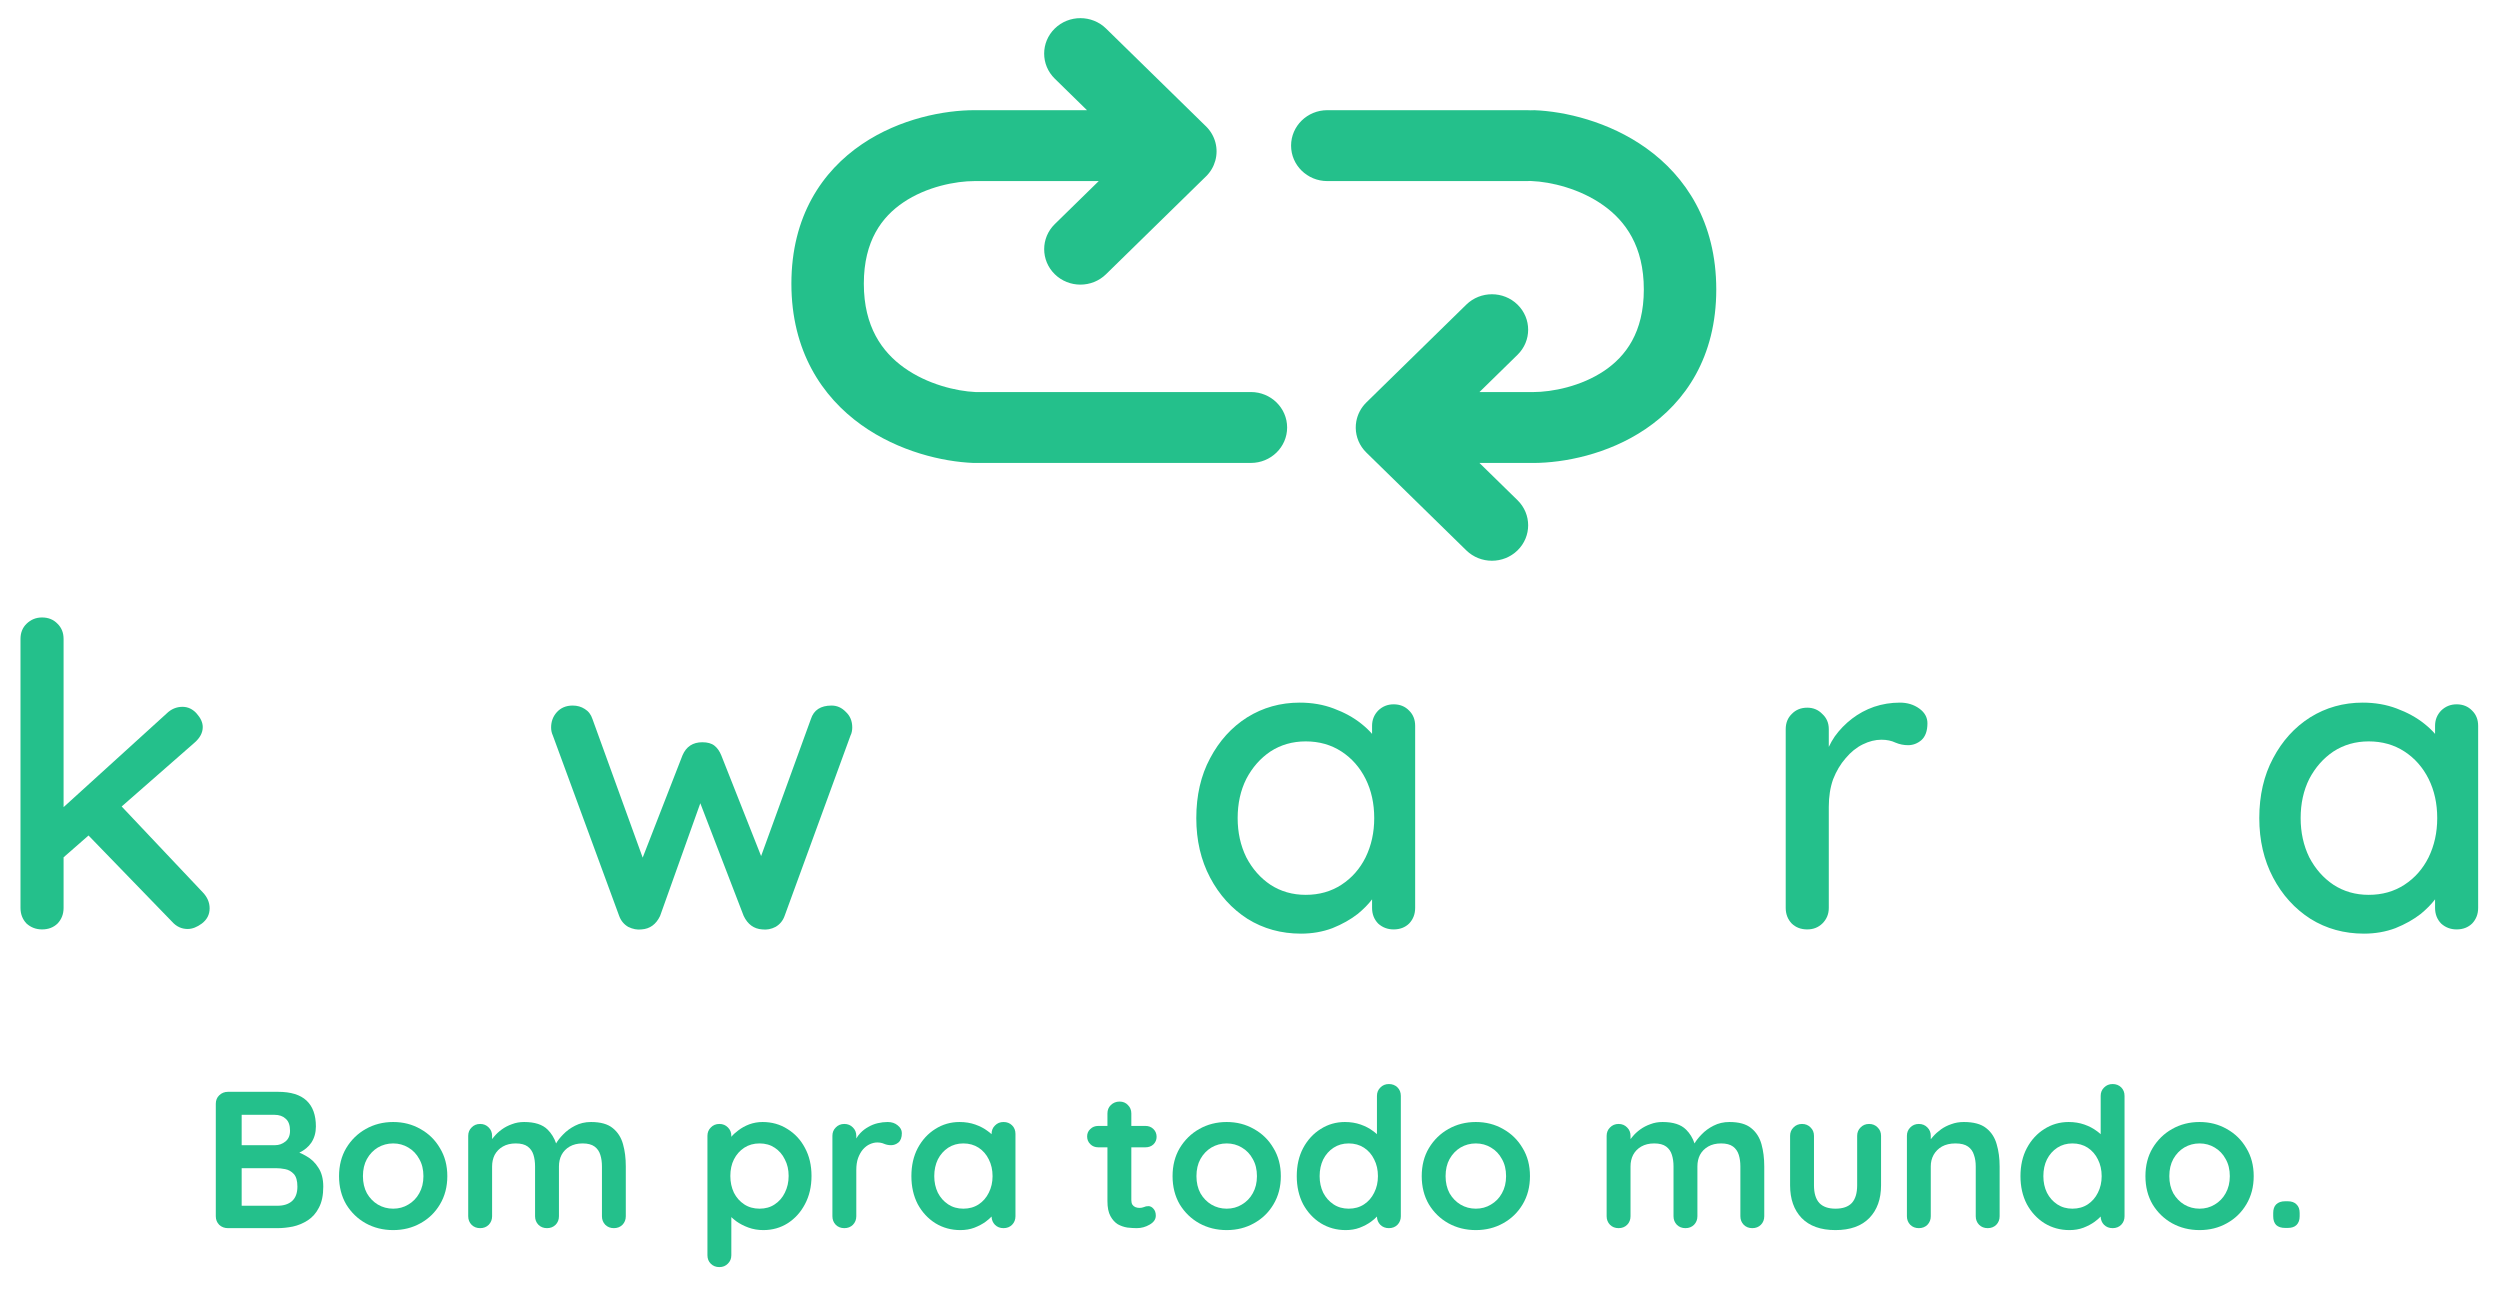 <svg width="81" height="42" viewBox="0 0 81 42" fill="none" xmlns="http://www.w3.org/2000/svg">
<path d="M1.362 30.113C1.167 30.113 0.999 30.049 0.859 29.922C0.729 29.785 0.664 29.617 0.664 29.416V20.702C0.664 20.502 0.729 20.338 0.859 20.211C0.999 20.074 1.167 20.006 1.362 20.006C1.567 20.006 1.734 20.074 1.865 20.211C1.995 20.338 2.06 20.502 2.06 20.702V26.151L5.396 23.12C5.545 22.974 5.717 22.901 5.913 22.901C6.089 22.901 6.243 22.974 6.373 23.12C6.503 23.266 6.569 23.411 6.569 23.557C6.569 23.739 6.48 23.908 6.303 24.062L3.942 26.13L6.569 28.911C6.717 29.066 6.792 29.239 6.792 29.43C6.792 29.631 6.708 29.794 6.541 29.922C6.382 30.04 6.229 30.099 6.08 30.099C5.885 30.099 5.717 30.022 5.578 29.867L2.868 27.07L2.06 27.777V29.416C2.06 29.617 1.995 29.785 1.865 29.922C1.734 30.049 1.567 30.113 1.362 30.113Z" fill="#24C08B"/>
<path fill-rule="evenodd" clip-rule="evenodd" d="M80.097 23.024C79.966 22.888 79.799 22.82 79.594 22.82C79.399 22.82 79.231 22.888 79.092 23.024C78.961 23.161 78.896 23.325 78.896 23.516V23.778C78.797 23.664 78.681 23.554 78.547 23.448C78.296 23.247 77.998 23.084 77.654 22.956C77.319 22.829 76.951 22.765 76.551 22.765C75.928 22.765 75.36 22.924 74.848 23.243C74.346 23.562 73.945 24.003 73.648 24.568C73.35 25.123 73.201 25.77 73.201 26.507C73.201 27.227 73.35 27.869 73.648 28.433C73.945 28.998 74.35 29.444 74.862 29.772C75.374 30.09 75.951 30.25 76.593 30.25C76.956 30.25 77.296 30.191 77.612 30.072C77.928 29.945 78.203 29.79 78.436 29.608C78.622 29.454 78.775 29.298 78.896 29.139V29.416C78.896 29.617 78.961 29.785 79.092 29.922C79.231 30.049 79.399 30.113 79.594 30.113C79.799 30.113 79.966 30.049 80.097 29.922C80.227 29.785 80.292 29.617 80.292 29.416V23.516C80.292 23.316 80.227 23.152 80.097 23.024ZM77.905 28.665C77.57 28.884 77.184 28.993 76.746 28.993C76.319 28.993 75.937 28.884 75.602 28.665C75.276 28.447 75.016 28.151 74.82 27.777C74.634 27.395 74.541 26.972 74.541 26.507C74.541 26.034 74.634 25.61 74.82 25.237C75.016 24.864 75.276 24.568 75.602 24.349C75.937 24.131 76.319 24.021 76.746 24.021C77.184 24.021 77.57 24.131 77.905 24.349C78.24 24.568 78.501 24.864 78.687 25.237C78.873 25.61 78.966 26.034 78.966 26.507C78.966 26.972 78.873 27.395 78.687 27.777C78.501 28.151 78.24 28.447 77.905 28.665Z" fill="#24C08B"/>
<path d="M58.052 29.922C58.183 30.049 58.35 30.113 58.555 30.113C58.75 30.113 58.913 30.049 59.044 29.922C59.183 29.785 59.253 29.617 59.253 29.416V26.139C59.253 25.811 59.299 25.515 59.392 25.251C59.495 24.987 59.63 24.759 59.797 24.568C59.965 24.367 60.151 24.217 60.356 24.117C60.56 24.017 60.76 23.967 60.956 23.967C61.133 23.967 61.286 23.999 61.416 24.062C61.547 24.117 61.682 24.144 61.821 24.144C61.98 24.144 62.124 24.09 62.254 23.98C62.384 23.862 62.449 23.68 62.449 23.434C62.449 23.243 62.361 23.084 62.184 22.956C62.007 22.829 61.798 22.765 61.556 22.765C61.268 22.765 60.988 22.81 60.718 22.901C60.458 22.992 60.221 23.12 60.007 23.284C59.793 23.448 59.606 23.639 59.448 23.858C59.374 23.967 59.309 24.081 59.253 24.199V23.625C59.253 23.425 59.183 23.261 59.044 23.134C58.913 22.997 58.75 22.929 58.555 22.929C58.35 22.929 58.183 22.997 58.052 23.134C57.922 23.261 57.857 23.425 57.857 23.625V29.416C57.857 29.617 57.922 29.785 58.052 29.922Z" fill="#24C08B"/>
<path fill-rule="evenodd" clip-rule="evenodd" d="M45.656 23.024C45.526 22.888 45.358 22.82 45.153 22.82C44.958 22.82 44.79 22.888 44.651 23.024C44.52 23.161 44.455 23.325 44.455 23.516V23.778C44.356 23.664 44.24 23.554 44.106 23.448C43.855 23.247 43.557 23.084 43.213 22.956C42.878 22.829 42.511 22.765 42.11 22.765C41.487 22.765 40.919 22.924 40.407 23.243C39.905 23.562 39.505 24.003 39.207 24.568C38.909 25.123 38.76 25.77 38.76 26.507C38.76 27.227 38.909 27.869 39.207 28.433C39.505 28.998 39.91 29.444 40.421 29.772C40.933 30.09 41.51 30.25 42.152 30.25C42.515 30.25 42.855 30.191 43.171 30.072C43.488 29.945 43.762 29.79 43.995 29.608C44.181 29.454 44.335 29.298 44.455 29.139V29.416C44.455 29.617 44.52 29.785 44.651 29.922C44.79 30.049 44.958 30.113 45.153 30.113C45.358 30.113 45.526 30.049 45.656 29.922C45.786 29.785 45.851 29.617 45.851 29.416V23.516C45.851 23.316 45.786 23.152 45.656 23.024ZM43.464 28.665C43.129 28.884 42.743 28.993 42.306 28.993C41.878 28.993 41.496 28.884 41.161 28.665C40.836 28.447 40.575 28.151 40.38 27.777C40.193 27.395 40.1 26.972 40.1 26.507C40.1 26.034 40.193 25.61 40.38 25.237C40.575 24.864 40.836 24.568 41.161 24.349C41.496 24.131 41.878 24.021 42.306 24.021C42.743 24.021 43.129 24.131 43.464 24.349C43.799 24.568 44.06 24.864 44.246 25.237C44.432 25.61 44.525 26.034 44.525 26.507C44.525 26.972 44.432 27.395 44.246 27.777C44.06 28.151 43.799 28.447 43.464 28.665Z" fill="#24C08B"/>
<path d="M27.404 23.065C27.273 22.929 27.12 22.86 26.943 22.86C26.589 22.86 26.366 23.006 26.273 23.297L24.66 27.737L23.369 24.472C23.314 24.336 23.239 24.231 23.146 24.158C23.053 24.085 22.923 24.049 22.755 24.049C22.448 24.049 22.234 24.19 22.113 24.472L20.823 27.787L19.196 23.297C19.149 23.152 19.066 23.043 18.945 22.97C18.833 22.897 18.703 22.86 18.554 22.86C18.34 22.86 18.168 22.933 18.037 23.079C17.916 23.216 17.856 23.38 17.856 23.571C17.856 23.662 17.874 23.748 17.912 23.83L20.061 29.676C20.117 29.831 20.215 29.949 20.354 30.031C20.503 30.104 20.648 30.131 20.787 30.113C21.057 30.095 21.257 29.949 21.387 29.676L22.69 26.025L24.095 29.676C24.226 29.949 24.426 30.095 24.695 30.113C24.844 30.131 24.989 30.104 25.128 30.031C25.268 29.949 25.366 29.831 25.421 29.676L27.557 23.83C27.576 23.794 27.59 23.753 27.599 23.707C27.608 23.662 27.613 23.616 27.613 23.571C27.613 23.361 27.543 23.193 27.404 23.065Z" fill="#24C08B"/>
<path d="M35.835 0.924C35.377 0.476 34.633 0.476 34.175 0.924C33.716 1.373 33.716 2.1 34.175 2.549L35.218 3.57H31.576C30.604 3.57 29.165 3.835 27.933 4.668C26.638 5.544 25.641 7.008 25.641 9.191C25.641 11.372 26.634 12.856 27.907 13.767C29.127 14.639 30.556 14.96 31.529 14.999L31.553 14.999H40.529C41.177 14.999 41.703 14.485 41.703 13.851C41.703 13.217 41.177 12.702 40.529 12.702H31.602C30.987 12.674 30.049 12.454 29.293 11.913C28.582 11.404 27.988 10.59 27.988 9.191C27.988 7.797 28.578 7.024 29.268 6.558C30.019 6.049 30.961 5.867 31.576 5.867H35.599L34.175 7.261C33.717 7.709 33.717 8.437 34.175 8.885C34.633 9.334 35.377 9.334 35.835 8.885L39.058 5.731C39.063 5.726 39.068 5.722 39.073 5.717C39.222 5.571 39.323 5.395 39.375 5.208C39.483 4.824 39.382 4.395 39.073 4.092C39.067 4.086 39.06 4.08 39.054 4.074L38.894 3.918C38.886 3.91 38.879 3.902 38.871 3.895L35.835 0.924Z" fill="#24C08B"/>
<path d="M41.831 4.718C41.831 4.084 42.356 3.57 43.005 3.57H49.481C49.513 3.57 49.545 3.571 49.576 3.574C49.623 3.57 49.67 3.569 49.718 3.571C50.691 3.609 52.121 3.93 53.34 4.802C54.614 5.713 55.607 7.198 55.607 9.378C55.607 11.562 54.609 13.026 53.315 13.901C52.088 14.731 50.656 14.997 49.684 15L49.672 15H47.934L49.168 16.207C49.627 16.656 49.627 17.383 49.168 17.832C48.71 18.28 47.967 18.28 47.508 17.832L44.27 14.663C44.045 14.443 43.931 14.156 43.926 13.868C43.925 13.798 43.931 13.727 43.943 13.657C43.983 13.431 44.092 13.214 44.27 13.039L47.508 9.87C47.967 9.422 48.71 9.422 49.168 9.87C49.627 10.319 49.627 11.046 49.168 11.495L47.934 12.703H49.66L49.672 12.703C50.287 12.703 51.228 12.52 51.98 12.012C52.67 11.545 53.26 10.773 53.26 9.378C53.26 7.98 52.666 7.165 51.955 6.657C51.19 6.109 50.239 5.89 49.625 5.866C49.608 5.865 49.592 5.864 49.576 5.863C49.545 5.866 49.513 5.867 49.481 5.867H43.005C42.356 5.867 41.831 5.353 41.831 4.718Z" fill="#24C08B"/>
<path fill-rule="evenodd" clip-rule="evenodd" d="M45.277 35.23C45.204 35.159 45.112 35.123 45 35.123C44.888 35.123 44.796 35.161 44.723 35.237C44.65 35.308 44.613 35.398 44.613 35.508V36.748C44.575 36.713 44.532 36.678 44.484 36.644C44.373 36.559 44.239 36.49 44.085 36.435C43.93 36.381 43.76 36.353 43.575 36.353C43.287 36.353 43.025 36.429 42.789 36.58C42.552 36.728 42.363 36.934 42.221 37.199C42.084 37.459 42.015 37.762 42.015 38.107C42.015 38.448 42.084 38.751 42.221 39.016C42.363 39.276 42.554 39.483 42.795 39.634C43.036 39.781 43.304 39.855 43.601 39.855C43.764 39.855 43.915 39.83 44.052 39.779C44.194 39.724 44.317 39.659 44.42 39.584C44.496 39.528 44.561 39.472 44.613 39.416C44.615 39.521 44.652 39.611 44.723 39.684C44.796 39.756 44.888 39.792 45 39.792C45.112 39.792 45.204 39.756 45.277 39.684C45.35 39.609 45.387 39.516 45.387 39.407V35.508C45.387 35.394 45.35 35.302 45.277 35.23ZM44.194 39.022C44.052 39.115 43.887 39.161 43.698 39.161C43.513 39.161 43.349 39.115 43.208 39.022C43.066 38.929 42.954 38.803 42.872 38.644C42.795 38.484 42.756 38.305 42.756 38.107C42.756 37.905 42.795 37.724 42.872 37.565C42.954 37.405 43.066 37.279 43.208 37.186C43.349 37.094 43.513 37.047 43.698 37.047C43.887 37.047 44.052 37.094 44.194 37.186C44.336 37.279 44.446 37.405 44.523 37.565C44.605 37.724 44.645 37.905 44.645 38.107C44.645 38.305 44.605 38.484 44.523 38.644C44.446 38.803 44.336 38.929 44.194 39.022Z" fill="#24C08B"/>
<path fill-rule="evenodd" clip-rule="evenodd" d="M68.449 35.123C68.56 35.123 68.653 35.159 68.726 35.23C68.799 35.302 68.835 35.394 68.835 35.508V39.407C68.835 39.516 68.799 39.609 68.726 39.684C68.653 39.756 68.56 39.792 68.449 39.792C68.337 39.792 68.245 39.756 68.171 39.684C68.1 39.611 68.064 39.521 68.062 39.416C68.009 39.472 67.945 39.528 67.868 39.584C67.765 39.659 67.643 39.724 67.501 39.779C67.363 39.83 67.213 39.855 67.049 39.855C66.753 39.855 66.484 39.781 66.243 39.634C66.003 39.483 65.811 39.276 65.67 39.016C65.532 38.751 65.463 38.448 65.463 38.107C65.463 37.762 65.532 37.459 65.67 37.199C65.811 36.934 66.001 36.728 66.237 36.58C66.474 36.429 66.736 36.353 67.024 36.353C67.209 36.353 67.378 36.381 67.533 36.435C67.688 36.49 67.821 36.559 67.933 36.644C67.981 36.678 68.023 36.713 68.062 36.748V35.508C68.062 35.398 68.098 35.308 68.171 35.237C68.245 35.161 68.337 35.123 68.449 35.123ZM67.146 39.161C67.335 39.161 67.501 39.115 67.643 39.022C67.784 38.929 67.894 38.803 67.972 38.644C68.053 38.484 68.094 38.305 68.094 38.107C68.094 37.905 68.053 37.724 67.972 37.565C67.894 37.405 67.784 37.279 67.643 37.186C67.501 37.094 67.335 37.047 67.146 37.047C66.961 37.047 66.798 37.094 66.656 37.186C66.514 37.279 66.403 37.405 66.321 37.565C66.243 37.724 66.205 37.905 66.205 38.107C66.205 38.305 66.243 38.484 66.321 38.644C66.403 38.803 66.514 38.929 66.656 39.022C66.798 39.115 66.961 39.161 67.146 39.161Z" fill="#24C08B"/>
<path fill-rule="evenodd" clip-rule="evenodd" d="M72.781 39.022C72.94 38.757 73.02 38.452 73.02 38.107C73.02 37.762 72.94 37.459 72.781 37.199C72.626 36.934 72.416 36.728 72.149 36.58C71.887 36.429 71.593 36.353 71.266 36.353C70.939 36.353 70.643 36.429 70.376 36.58C70.114 36.728 69.903 36.934 69.744 37.199C69.589 37.459 69.512 37.762 69.512 38.107C69.512 38.452 69.589 38.757 69.744 39.022C69.903 39.283 70.114 39.487 70.376 39.634C70.643 39.781 70.939 39.855 71.266 39.855C71.593 39.855 71.887 39.781 72.149 39.634C72.416 39.487 72.626 39.283 72.781 39.022ZM72.111 37.552C72.201 37.708 72.246 37.893 72.246 38.107C72.246 38.318 72.201 38.503 72.111 38.662C72.025 38.818 71.906 38.94 71.756 39.028C71.61 39.117 71.446 39.161 71.266 39.161C71.085 39.161 70.92 39.117 70.769 39.028C70.623 38.94 70.505 38.818 70.415 38.662C70.329 38.503 70.286 38.318 70.286 38.107C70.286 37.893 70.329 37.708 70.415 37.552C70.505 37.392 70.623 37.268 70.769 37.18C70.92 37.092 71.085 37.047 71.266 37.047C71.446 37.047 71.61 37.092 71.756 37.18C71.906 37.268 72.025 37.392 72.111 37.552Z" fill="#24C08B"/>
<path d="M73.748 39.691C73.817 39.754 73.914 39.785 74.038 39.785H74.122C74.247 39.785 74.342 39.754 74.406 39.691C74.475 39.623 74.509 39.529 74.509 39.407V39.3C74.509 39.178 74.475 39.085 74.406 39.022C74.342 38.955 74.247 38.921 74.122 38.921H74.038C73.914 38.921 73.817 38.955 73.748 39.022C73.684 39.085 73.652 39.178 73.652 39.3V39.407C73.652 39.529 73.684 39.623 73.748 39.691Z" fill="#24C08B"/>
<path d="M64.35 36.549C64.186 36.419 63.946 36.353 63.628 36.353C63.481 36.353 63.346 36.376 63.221 36.423C63.097 36.465 62.985 36.522 62.886 36.593C62.787 36.665 62.701 36.742 62.628 36.827C62.602 36.855 62.579 36.882 62.557 36.91V36.801C62.557 36.692 62.521 36.602 62.448 36.53C62.375 36.454 62.282 36.416 62.17 36.416C62.059 36.416 61.966 36.454 61.893 36.53C61.82 36.602 61.784 36.692 61.784 36.801V39.407C61.784 39.516 61.82 39.609 61.893 39.684C61.966 39.756 62.059 39.792 62.17 39.792C62.282 39.792 62.375 39.756 62.448 39.684C62.521 39.609 62.557 39.516 62.557 39.407V37.792C62.557 37.653 62.587 37.529 62.648 37.419C62.712 37.306 62.802 37.215 62.918 37.148C63.039 37.081 63.185 37.047 63.357 37.047C63.533 37.047 63.669 37.081 63.763 37.148C63.858 37.215 63.922 37.306 63.956 37.419C63.995 37.529 64.014 37.653 64.014 37.792V39.407C64.014 39.516 64.051 39.609 64.124 39.684C64.197 39.756 64.29 39.792 64.401 39.792C64.513 39.792 64.606 39.756 64.679 39.684C64.752 39.609 64.788 39.516 64.788 39.407V37.792C64.788 37.527 64.756 37.287 64.692 37.072C64.631 36.854 64.517 36.679 64.35 36.549Z" fill="#24C08B"/>
<path d="M60.559 36.416C60.671 36.416 60.763 36.454 60.836 36.53C60.91 36.602 60.946 36.692 60.946 36.801V38.404C60.946 38.85 60.819 39.203 60.566 39.464C60.312 39.724 59.947 39.855 59.469 39.855C58.992 39.855 58.627 39.724 58.373 39.464C58.124 39.203 57.999 38.85 57.999 38.404V36.801C57.999 36.692 58.036 36.602 58.109 36.53C58.182 36.454 58.275 36.416 58.386 36.416C58.498 36.416 58.59 36.454 58.663 36.53C58.737 36.602 58.773 36.692 58.773 36.801V38.404C58.773 38.66 58.831 38.852 58.947 38.978C59.063 39.1 59.237 39.161 59.469 39.161C59.706 39.161 59.882 39.1 59.998 38.978C60.114 38.852 60.172 38.66 60.172 38.404V36.801C60.172 36.692 60.209 36.602 60.282 36.53C60.355 36.454 60.447 36.416 60.559 36.416Z" fill="#24C08B"/>
<path d="M54.628 36.599C54.465 36.435 54.211 36.353 53.867 36.353C53.725 36.353 53.594 36.376 53.474 36.423C53.353 36.465 53.244 36.522 53.145 36.593C53.046 36.665 52.962 36.742 52.894 36.827C52.87 36.853 52.849 36.88 52.829 36.906V36.801C52.829 36.692 52.793 36.602 52.719 36.53C52.646 36.454 52.554 36.416 52.442 36.416C52.331 36.416 52.238 36.454 52.165 36.53C52.092 36.602 52.055 36.692 52.055 36.801V39.407C52.055 39.516 52.092 39.609 52.165 39.684C52.238 39.756 52.331 39.792 52.442 39.792C52.554 39.792 52.646 39.756 52.719 39.684C52.793 39.609 52.829 39.516 52.829 39.407V37.792C52.829 37.653 52.857 37.529 52.913 37.419C52.973 37.306 53.061 37.215 53.177 37.148C53.293 37.081 53.433 37.047 53.596 37.047C53.764 37.047 53.893 37.081 53.983 37.148C54.074 37.215 54.136 37.306 54.17 37.419C54.205 37.529 54.222 37.653 54.222 37.792V39.407C54.222 39.516 54.258 39.609 54.331 39.684C54.404 39.756 54.497 39.792 54.609 39.792C54.72 39.792 54.813 39.756 54.886 39.684C54.959 39.609 54.996 39.516 54.996 39.407V37.792C54.996 37.653 55.023 37.529 55.079 37.419C55.139 37.306 55.228 37.215 55.344 37.148C55.46 37.081 55.599 37.047 55.763 37.047C55.931 37.047 56.059 37.081 56.15 37.148C56.24 37.215 56.302 37.306 56.337 37.419C56.371 37.529 56.388 37.653 56.388 37.792V39.407C56.388 39.516 56.425 39.609 56.498 39.684C56.571 39.756 56.663 39.792 56.775 39.792C56.887 39.792 56.979 39.756 57.052 39.684C57.126 39.609 57.162 39.516 57.162 39.407V37.792C57.162 37.527 57.132 37.287 57.072 37.072C57.011 36.854 56.9 36.679 56.736 36.549C56.577 36.419 56.343 36.353 56.034 36.353C55.844 36.353 55.673 36.393 55.518 36.473C55.367 36.549 55.238 36.644 55.131 36.757C55.031 36.859 54.955 36.956 54.903 37.047C54.844 36.87 54.752 36.721 54.628 36.599Z" fill="#24C08B"/>
<path fill-rule="evenodd" clip-rule="evenodd" d="M49.571 38.107C49.571 38.452 49.492 38.757 49.333 39.022C49.178 39.283 48.967 39.487 48.701 39.634C48.438 39.781 48.144 39.855 47.817 39.855C47.491 39.855 47.194 39.781 46.928 39.634C46.665 39.487 46.455 39.283 46.296 39.022C46.141 38.757 46.064 38.452 46.064 38.107C46.064 37.762 46.141 37.459 46.296 37.199C46.455 36.934 46.665 36.728 46.928 36.58C47.194 36.429 47.491 36.353 47.817 36.353C48.144 36.353 48.438 36.429 48.701 36.58C48.967 36.728 49.178 36.934 49.333 37.199C49.492 37.459 49.571 37.762 49.571 38.107ZM48.797 38.107C48.797 37.893 48.752 37.708 48.662 37.552C48.576 37.392 48.458 37.268 48.307 37.18C48.161 37.092 47.998 37.047 47.817 37.047C47.637 37.047 47.471 37.092 47.321 37.18C47.175 37.268 47.056 37.392 46.966 37.552C46.88 37.708 46.837 37.893 46.837 38.107C46.837 38.318 46.88 38.503 46.966 38.662C47.056 38.818 47.175 38.94 47.321 39.028C47.471 39.117 47.637 39.161 47.817 39.161C47.998 39.161 48.161 39.117 48.307 39.028C48.458 38.94 48.576 38.818 48.662 38.662C48.752 38.503 48.797 38.318 48.797 38.107Z" fill="#24C08B"/>
<path fill-rule="evenodd" clip-rule="evenodd" d="M41.499 38.107C41.499 38.452 41.419 38.757 41.26 39.022C41.106 39.283 40.895 39.487 40.628 39.634C40.366 39.781 40.072 39.855 39.745 39.855C39.418 39.855 39.122 39.781 38.855 39.634C38.593 39.487 38.383 39.283 38.223 39.022C38.069 38.757 37.991 38.452 37.991 38.107C37.991 37.762 38.069 37.459 38.223 37.199C38.383 36.934 38.593 36.728 38.855 36.58C39.122 36.429 39.418 36.353 39.745 36.353C40.072 36.353 40.366 36.429 40.628 36.58C40.895 36.728 41.106 36.934 41.26 37.199C41.419 37.459 41.499 37.762 41.499 38.107ZM40.725 38.107C40.725 37.893 40.68 37.708 40.59 37.552C40.504 37.392 40.386 37.268 40.235 37.18C40.089 37.092 39.926 37.047 39.745 37.047C39.565 37.047 39.399 37.092 39.249 37.18C39.102 37.268 38.984 37.392 38.894 37.552C38.808 37.708 38.765 37.893 38.765 38.107C38.765 38.318 38.808 38.503 38.894 38.662C38.984 38.818 39.102 38.94 39.249 39.028C39.399 39.117 39.565 39.161 39.745 39.161C39.926 39.161 40.089 39.117 40.235 39.028C40.386 38.94 40.504 38.818 40.59 38.662C40.68 38.503 40.725 38.318 40.725 38.107Z" fill="#24C08B"/>
<path d="M35.881 36.48H35.584C35.481 36.48 35.395 36.513 35.327 36.58C35.258 36.644 35.223 36.723 35.223 36.82C35.223 36.921 35.258 37.005 35.327 37.072C35.395 37.14 35.481 37.173 35.584 37.173H35.881V38.915C35.881 39.121 35.913 39.283 35.978 39.401C36.042 39.518 36.122 39.607 36.216 39.666C36.315 39.72 36.418 39.756 36.526 39.773C36.638 39.785 36.739 39.792 36.829 39.792C36.979 39.792 37.119 39.754 37.248 39.678C37.381 39.602 37.448 39.506 37.448 39.388C37.448 39.291 37.422 39.215 37.37 39.161C37.323 39.106 37.269 39.079 37.209 39.079C37.153 39.079 37.104 39.089 37.061 39.11C37.018 39.127 36.971 39.136 36.919 39.136C36.872 39.136 36.827 39.127 36.784 39.11C36.745 39.093 36.713 39.066 36.687 39.028C36.666 38.99 36.655 38.942 36.655 38.883V37.173H37.112C37.216 37.173 37.302 37.142 37.37 37.079C37.439 37.012 37.474 36.929 37.474 36.833C37.474 36.732 37.439 36.648 37.37 36.58C37.302 36.513 37.216 36.48 37.112 36.48H36.655V36.076C36.655 35.966 36.618 35.876 36.545 35.804C36.476 35.729 36.386 35.691 36.274 35.691C36.163 35.691 36.068 35.729 35.991 35.804C35.917 35.876 35.881 35.966 35.881 36.076V36.48Z" fill="#24C08B"/>
<path fill-rule="evenodd" clip-rule="evenodd" d="M32.514 36.353C32.626 36.353 32.718 36.389 32.791 36.461C32.864 36.532 32.901 36.625 32.901 36.738V39.407C32.901 39.516 32.864 39.609 32.791 39.684C32.718 39.756 32.626 39.792 32.514 39.792C32.402 39.792 32.31 39.756 32.237 39.684C32.166 39.611 32.129 39.521 32.127 39.416C32.074 39.472 32.01 39.528 31.934 39.584C31.831 39.659 31.708 39.724 31.566 39.779C31.429 39.83 31.278 39.855 31.115 39.855C30.818 39.855 30.55 39.781 30.309 39.634C30.068 39.483 29.877 39.276 29.735 39.016C29.598 38.751 29.529 38.448 29.529 38.107C29.529 37.762 29.598 37.459 29.735 37.199C29.877 36.934 30.066 36.728 30.302 36.58C30.539 36.429 30.801 36.353 31.089 36.353C31.274 36.353 31.444 36.381 31.598 36.435C31.753 36.49 31.886 36.559 31.998 36.644C32.046 36.678 32.089 36.713 32.127 36.748V36.738C32.127 36.629 32.164 36.538 32.237 36.467C32.31 36.391 32.402 36.353 32.514 36.353ZM31.212 39.161C31.401 39.161 31.566 39.115 31.708 39.022C31.85 38.929 31.959 38.803 32.037 38.644C32.118 38.484 32.159 38.305 32.159 38.107C32.159 37.905 32.118 37.724 32.037 37.565C31.959 37.405 31.85 37.279 31.708 37.186C31.566 37.094 31.401 37.047 31.212 37.047C31.027 37.047 30.863 37.094 30.721 37.186C30.58 37.279 30.468 37.405 30.386 37.565C30.309 37.724 30.27 37.905 30.27 38.107C30.27 38.305 30.309 38.484 30.386 38.644C30.468 38.803 30.58 38.929 30.721 39.022C30.863 39.115 31.027 39.161 31.212 39.161Z" fill="#24C08B"/>
<path d="M27.079 39.684C27.152 39.756 27.245 39.792 27.357 39.792C27.468 39.792 27.561 39.756 27.634 39.684C27.707 39.609 27.744 39.516 27.744 39.407V37.912C27.744 37.76 27.763 37.63 27.802 37.52C27.845 37.407 27.898 37.312 27.963 37.237C28.032 37.161 28.105 37.106 28.182 37.072C28.264 37.035 28.343 37.016 28.421 37.016C28.506 37.016 28.582 37.031 28.646 37.06C28.715 37.089 28.79 37.104 28.872 37.104C28.958 37.104 29.037 37.075 29.11 37.016C29.183 36.953 29.22 36.852 29.22 36.713C29.22 36.616 29.175 36.532 29.085 36.461C28.999 36.389 28.891 36.353 28.762 36.353C28.655 36.353 28.547 36.366 28.44 36.391C28.332 36.416 28.231 36.456 28.137 36.511C28.042 36.562 27.956 36.627 27.879 36.707C27.827 36.76 27.782 36.82 27.744 36.886V36.801C27.744 36.692 27.707 36.602 27.634 36.53C27.561 36.454 27.468 36.416 27.357 36.416C27.245 36.416 27.152 36.454 27.079 36.53C27.006 36.602 26.97 36.692 26.97 36.801V39.407C26.97 39.516 27.006 39.609 27.079 39.684Z" fill="#24C08B"/>
<path fill-rule="evenodd" clip-rule="evenodd" d="M24.707 36.353C25.008 36.353 25.277 36.429 25.513 36.58C25.754 36.728 25.943 36.932 26.08 37.192C26.222 37.453 26.293 37.756 26.293 38.101C26.293 38.446 26.222 38.751 26.08 39.016C25.943 39.276 25.756 39.483 25.52 39.634C25.287 39.781 25.025 39.855 24.733 39.855C24.561 39.855 24.4 39.828 24.249 39.773C24.099 39.718 23.966 39.649 23.849 39.565C23.792 39.521 23.74 39.477 23.695 39.434V40.669C23.695 40.778 23.658 40.868 23.585 40.94C23.512 41.016 23.42 41.054 23.308 41.054C23.196 41.054 23.104 41.018 23.031 40.946C22.958 40.875 22.921 40.782 22.921 40.669V36.801C22.921 36.692 22.958 36.602 23.031 36.53C23.104 36.454 23.196 36.416 23.308 36.416C23.42 36.416 23.512 36.454 23.585 36.53C23.658 36.602 23.695 36.692 23.695 36.801V36.833C23.753 36.762 23.828 36.693 23.921 36.625C24.024 36.545 24.142 36.48 24.275 36.429C24.413 36.379 24.557 36.353 24.707 36.353ZM24.61 37.047C24.421 37.047 24.256 37.094 24.114 37.186C23.972 37.279 23.86 37.405 23.779 37.565C23.701 37.72 23.663 37.899 23.663 38.101C23.663 38.299 23.701 38.48 23.779 38.644C23.86 38.803 23.972 38.929 24.114 39.022C24.256 39.115 24.421 39.161 24.61 39.161C24.799 39.161 24.963 39.115 25.1 39.022C25.242 38.929 25.352 38.803 25.429 38.644C25.511 38.48 25.552 38.299 25.552 38.101C25.552 37.899 25.511 37.72 25.429 37.565C25.352 37.405 25.242 37.279 25.1 37.186C24.963 37.094 24.799 37.047 24.61 37.047Z" fill="#24C08B"/>
<path d="M17.743 36.599C17.579 36.435 17.326 36.353 16.982 36.353C16.84 36.353 16.709 36.376 16.588 36.423C16.468 36.465 16.358 36.522 16.26 36.593C16.161 36.665 16.077 36.742 16.008 36.827C15.985 36.853 15.963 36.88 15.944 36.906V36.801C15.944 36.692 15.907 36.602 15.834 36.53C15.761 36.454 15.669 36.416 15.557 36.416C15.445 36.416 15.353 36.454 15.28 36.53C15.207 36.602 15.17 36.692 15.17 36.801V39.407C15.17 39.516 15.207 39.609 15.28 39.684C15.353 39.756 15.445 39.792 15.557 39.792C15.669 39.792 15.761 39.756 15.834 39.684C15.907 39.609 15.944 39.516 15.944 39.407V37.792C15.944 37.653 15.972 37.529 16.027 37.419C16.088 37.306 16.176 37.215 16.292 37.148C16.408 37.081 16.548 37.047 16.711 37.047C16.879 37.047 17.008 37.081 17.098 37.148C17.188 37.215 17.25 37.306 17.285 37.419C17.319 37.529 17.336 37.653 17.336 37.792V39.407C17.336 39.516 17.373 39.609 17.446 39.684C17.519 39.756 17.611 39.792 17.723 39.792C17.835 39.792 17.927 39.756 18 39.684C18.074 39.609 18.11 39.516 18.11 39.407V37.792C18.11 37.653 18.138 37.529 18.194 37.419C18.254 37.306 18.342 37.215 18.458 37.148C18.574 37.081 18.714 37.047 18.877 37.047C19.045 37.047 19.174 37.081 19.264 37.148C19.355 37.215 19.417 37.306 19.451 37.419C19.486 37.529 19.503 37.653 19.503 37.792V39.407C19.503 39.516 19.539 39.609 19.612 39.684C19.686 39.756 19.778 39.792 19.89 39.792C20.001 39.792 20.094 39.756 20.167 39.684C20.24 39.609 20.276 39.516 20.276 39.407V37.792C20.276 37.527 20.247 37.287 20.186 37.072C20.126 36.854 20.014 36.679 19.851 36.549C19.692 36.419 19.458 36.353 19.148 36.353C18.959 36.353 18.787 36.393 18.632 36.473C18.482 36.549 18.353 36.644 18.245 36.757C18.145 36.859 18.069 36.956 18.018 37.047C17.958 36.87 17.866 36.721 17.743 36.599Z" fill="#24C08B"/>
<path fill-rule="evenodd" clip-rule="evenodd" d="M14.493 38.107C14.493 38.452 14.413 38.757 14.254 39.022C14.1 39.283 13.889 39.487 13.622 39.634C13.36 39.781 13.066 39.855 12.739 39.855C12.412 39.855 12.116 39.781 11.849 39.634C11.587 39.487 11.376 39.283 11.217 39.022C11.063 38.757 10.985 38.452 10.985 38.107C10.985 37.762 11.063 37.459 11.217 37.199C11.376 36.934 11.587 36.728 11.849 36.58C12.116 36.429 12.412 36.353 12.739 36.353C13.066 36.353 13.36 36.429 13.622 36.58C13.889 36.728 14.1 36.934 14.254 37.199C14.413 37.459 14.493 37.762 14.493 38.107ZM13.719 38.107C13.719 37.893 13.674 37.708 13.584 37.552C13.498 37.392 13.38 37.268 13.229 37.18C13.083 37.092 12.919 37.047 12.739 37.047C12.559 37.047 12.393 37.092 12.242 37.18C12.096 37.268 11.978 37.392 11.888 37.552C11.802 37.708 11.759 37.893 11.759 38.107C11.759 38.318 11.802 38.503 11.888 38.662C11.978 38.818 12.096 38.94 12.242 39.028C12.393 39.117 12.559 39.161 12.739 39.161C12.919 39.161 13.083 39.117 13.229 39.028C13.38 38.94 13.498 38.818 13.584 38.662C13.674 38.503 13.719 38.318 13.719 38.107Z" fill="#24C08B"/>
<path fill-rule="evenodd" clip-rule="evenodd" d="M9.932 35.659C9.73 35.47 9.423 35.375 9.01 35.375H7.386C7.274 35.375 7.179 35.413 7.102 35.489C7.029 35.56 6.992 35.651 6.992 35.76V39.407C6.992 39.516 7.029 39.609 7.102 39.684C7.179 39.756 7.274 39.792 7.386 39.792H8.991C9.15 39.792 9.316 39.775 9.487 39.741C9.659 39.703 9.821 39.636 9.971 39.539C10.121 39.443 10.242 39.306 10.332 39.129C10.427 38.953 10.474 38.725 10.474 38.448C10.474 38.196 10.42 37.989 10.313 37.83C10.21 37.666 10.076 37.539 9.913 37.451C9.843 37.41 9.772 37.375 9.699 37.346C9.868 37.264 9.997 37.156 10.087 37.022C10.186 36.871 10.235 36.696 10.235 36.498C10.235 36.128 10.134 35.849 9.932 35.659ZM7.83 36.12H8.894C9.045 36.12 9.165 36.162 9.255 36.246C9.35 36.326 9.397 36.456 9.397 36.637C9.397 36.789 9.348 36.904 9.249 36.984C9.15 37.064 9.038 37.104 8.914 37.104H7.83V36.12ZM7.83 37.849H8.946C9.036 37.849 9.135 37.859 9.242 37.88C9.35 37.901 9.442 37.954 9.52 38.038C9.597 38.122 9.636 38.259 9.636 38.448C9.636 38.654 9.578 38.81 9.462 38.915C9.346 39.016 9.189 39.066 8.991 39.066H7.83V37.849Z" fill="#24C08B"/>
</svg>
